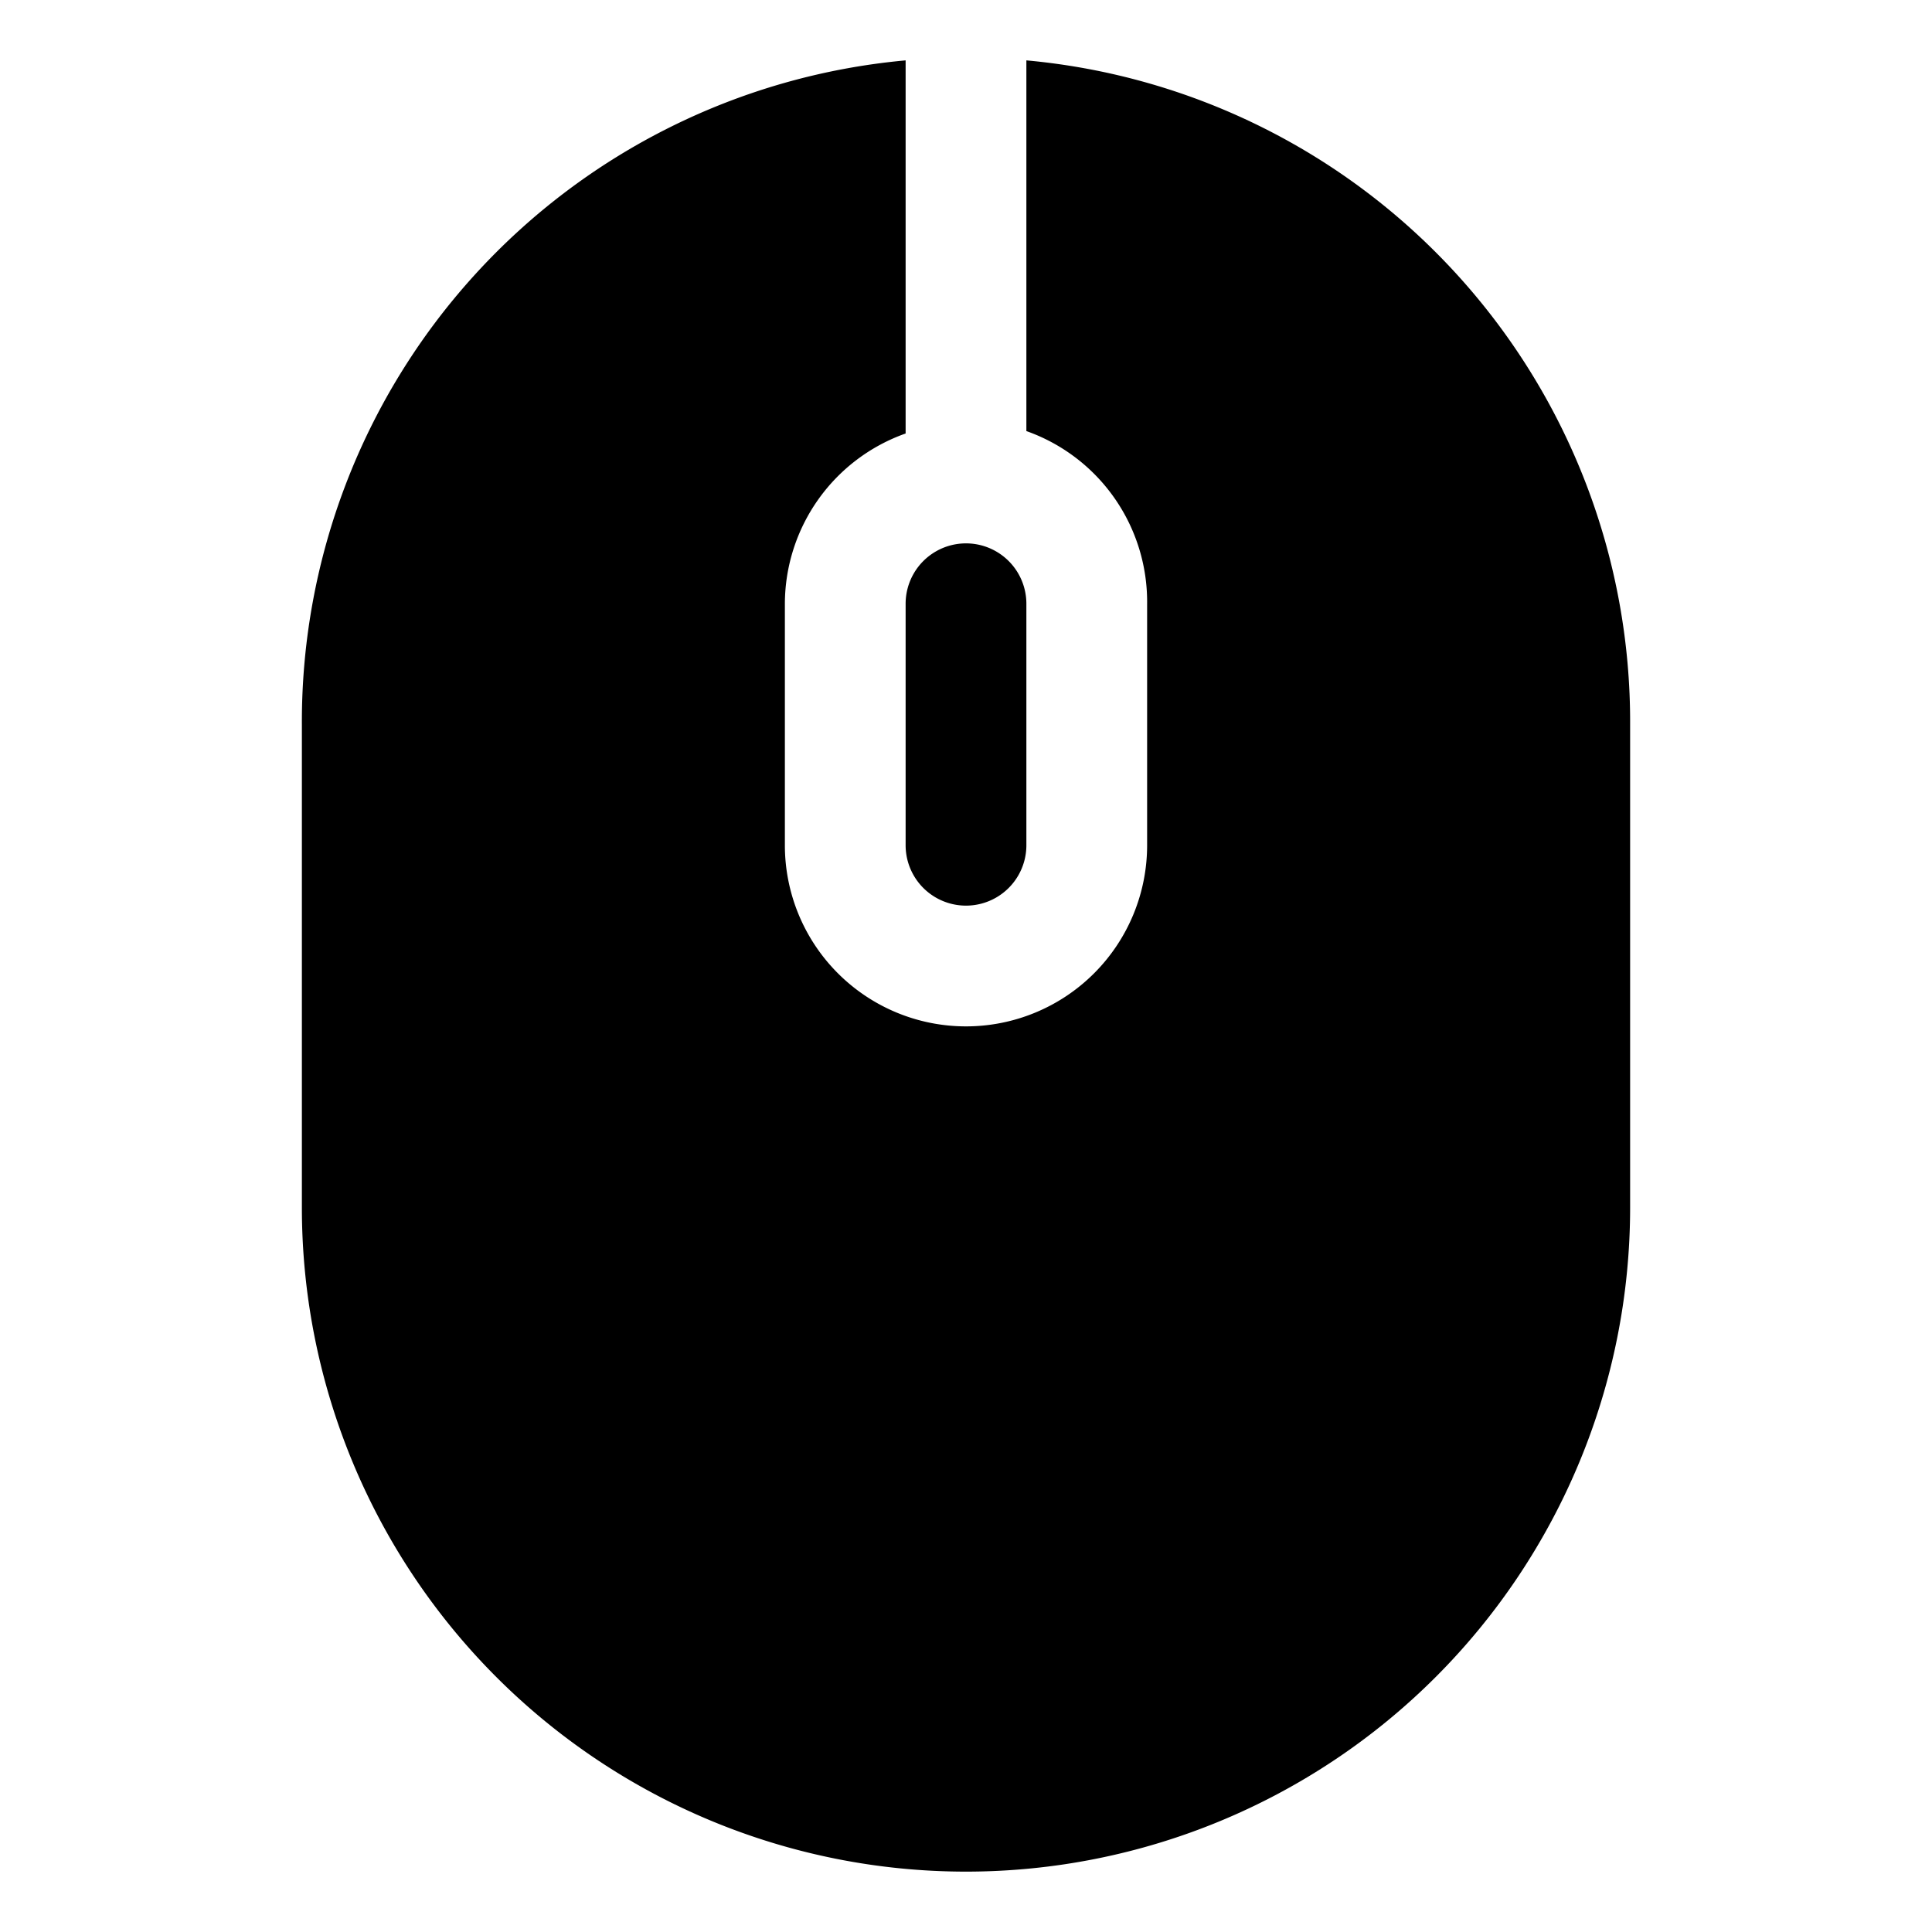 <?xml version="1.0" ?><svg id="Object" viewBox="0 0 32 32" xmlns="http://www.w3.org/2000/svg"><title/><path d="M17,1V7.14A3,3,0,0,1,19,10v4a3,3,0,1,1-6,0V10a3,3,0,0,1,2-2.82V1A11,11,0,0,0,5,12v8a11,11,0,1,0,22,0V12A11,11,0,0,0,17,1Z"/><path d="M15,14a1,1,0,0,0,2,0V10a1,1,0,0,0-2,0Z"/></svg>